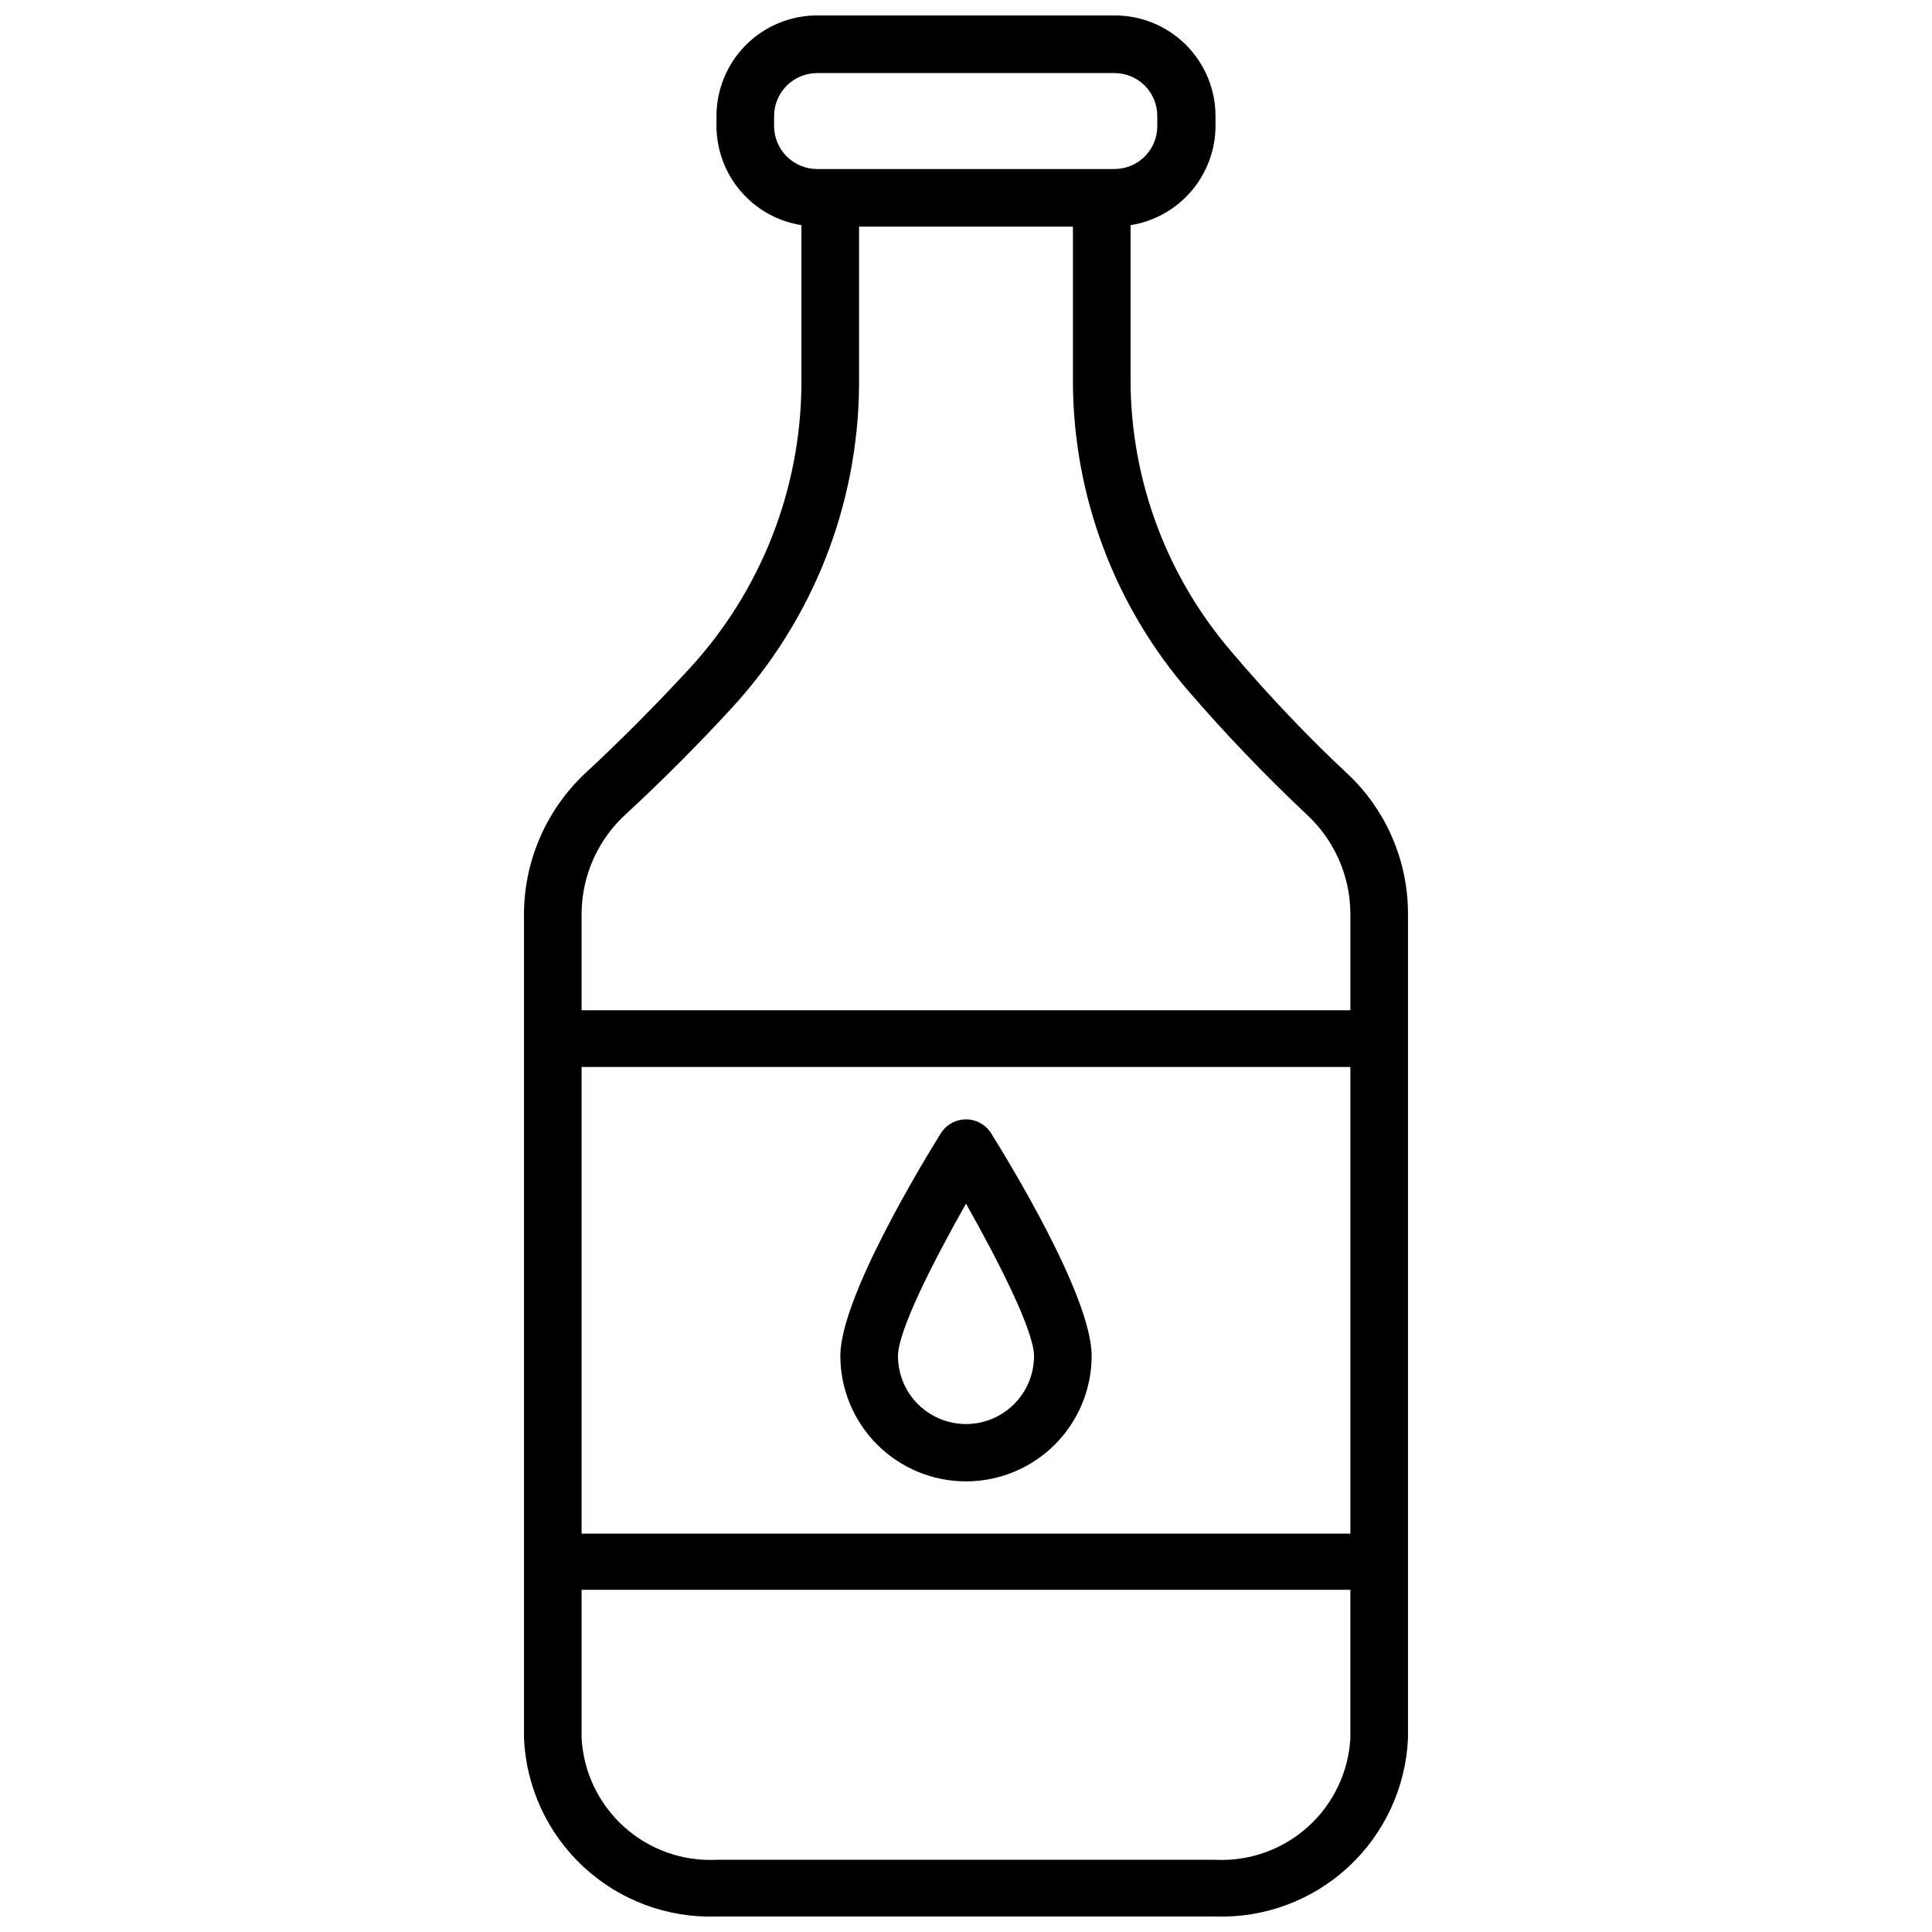 <?xml version="1.0" encoding="UTF-8"?>
<!-- The Best Svg Icon site in the world: iconSvg.co, Visit us! https://iconsvg.co -->
<svg width="800px" height="800px" version="1.1" viewBox="144 144 512 512" xmlns="http://www.w3.org/2000/svg">
 <defs>
  <clipPath id="a">
   <path d="m282 148.09h236v503.81h-236z"/>
  </clipPath>
 </defs>
 <g clip-path="url(#a)">
  <path d="m500.6 348.59c-9.289-8.66-20.469-20.309-29.914-31.488-17.422-20.078-27.031-45.758-27.078-72.344v-41.09c6.266-0.992 11.973-4.184 16.098-9.004 4.125-4.816 6.402-10.945 6.418-17.289v-2.598c0-7.094-2.824-13.891-7.844-18.898-5.023-5.008-11.832-7.809-18.922-7.789h-78.723c-7.09-0.02-13.898 2.781-18.918 7.789-5.023 5.008-7.844 11.805-7.844 18.898v2.598c0.016 6.344 2.289 12.473 6.414 17.289 4.125 4.82 9.832 8.012 16.098 9.004v42.273-0.004c-0.203 27.941-10.812 54.801-29.754 75.336-8.422 9.133-18.262 19.051-26.922 27.078l-0.004 0.004c-10.578 9.605-16.68 23.18-16.844 37.469v218.84c0.574 13 6.25 25.254 15.801 34.098 9.551 8.84 22.203 13.562 35.211 13.133h132.25c13.008 0.43 25.66-4.293 35.207-13.133 9.551-8.844 15.23-21.098 15.801-34.098v-218.77c-0.066-14.195-6.059-27.723-16.531-37.312zm-151.46-171.21v-2.598c0-3.043 1.215-5.957 3.371-8.102 2.16-2.141 5.082-3.336 8.121-3.312h78.723c3.019 0 5.914 1.203 8.043 3.348 2.129 2.141 3.312 5.047 3.293 8.066v2.598c0.02 3.019-1.164 5.922-3.293 8.066-2.129 2.141-5.023 3.348-8.043 3.348h-78.723c-3.039 0.02-5.961-1.172-8.121-3.316-2.156-2.144-3.371-5.059-3.371-8.098zm152.72 427.29c-0.508 8.992-4.551 17.422-11.242 23.453-6.695 6.031-15.5 9.172-24.496 8.742h-132.25c-9 0.43-17.805-2.711-24.496-8.742-6.695-6.031-10.734-14.461-11.246-23.453v-39.359h203.73zm0-54.238h-203.73v-123.67h203.73zm0-138.7-203.73-0.004v-25.82c0.113-10.039 4.422-19.574 11.887-26.293 9.133-8.422 19.051-18.344 27.867-27.945 21.543-23.371 33.586-53.941 33.773-85.727v-41.879h56.68v41.012l-0.004 0.004c0.062 30.262 11.016 59.492 30.859 82.34 9.781 11.305 20.133 22.105 31.016 32.355 7.332 6.727 11.547 16.188 11.652 26.133z"/>
 </g>
 <path d="m400 536.58c8.828 0 17.301-3.508 23.543-9.754 6.246-6.242 9.754-14.715 9.754-23.543 0-15.742-22.355-52.113-26.844-59.277-1.473-2.109-3.883-3.367-6.453-3.367-2.574 0-4.984 1.258-6.457 3.367-4.488 7.164-26.844 43.77-26.844 59.277 0 8.828 3.508 17.301 9.754 23.543 6.246 6.246 14.715 9.754 23.547 9.754zm0-73.602c8.895 15.742 18.027 33.852 18.027 40.383 0 6.438-3.438 12.391-9.016 15.609-5.578 3.223-12.449 3.223-18.027 0-5.578-3.219-9.012-9.172-9.012-15.609 0-6.613 9.129-24.641 18.027-40.383z"/>
</svg>